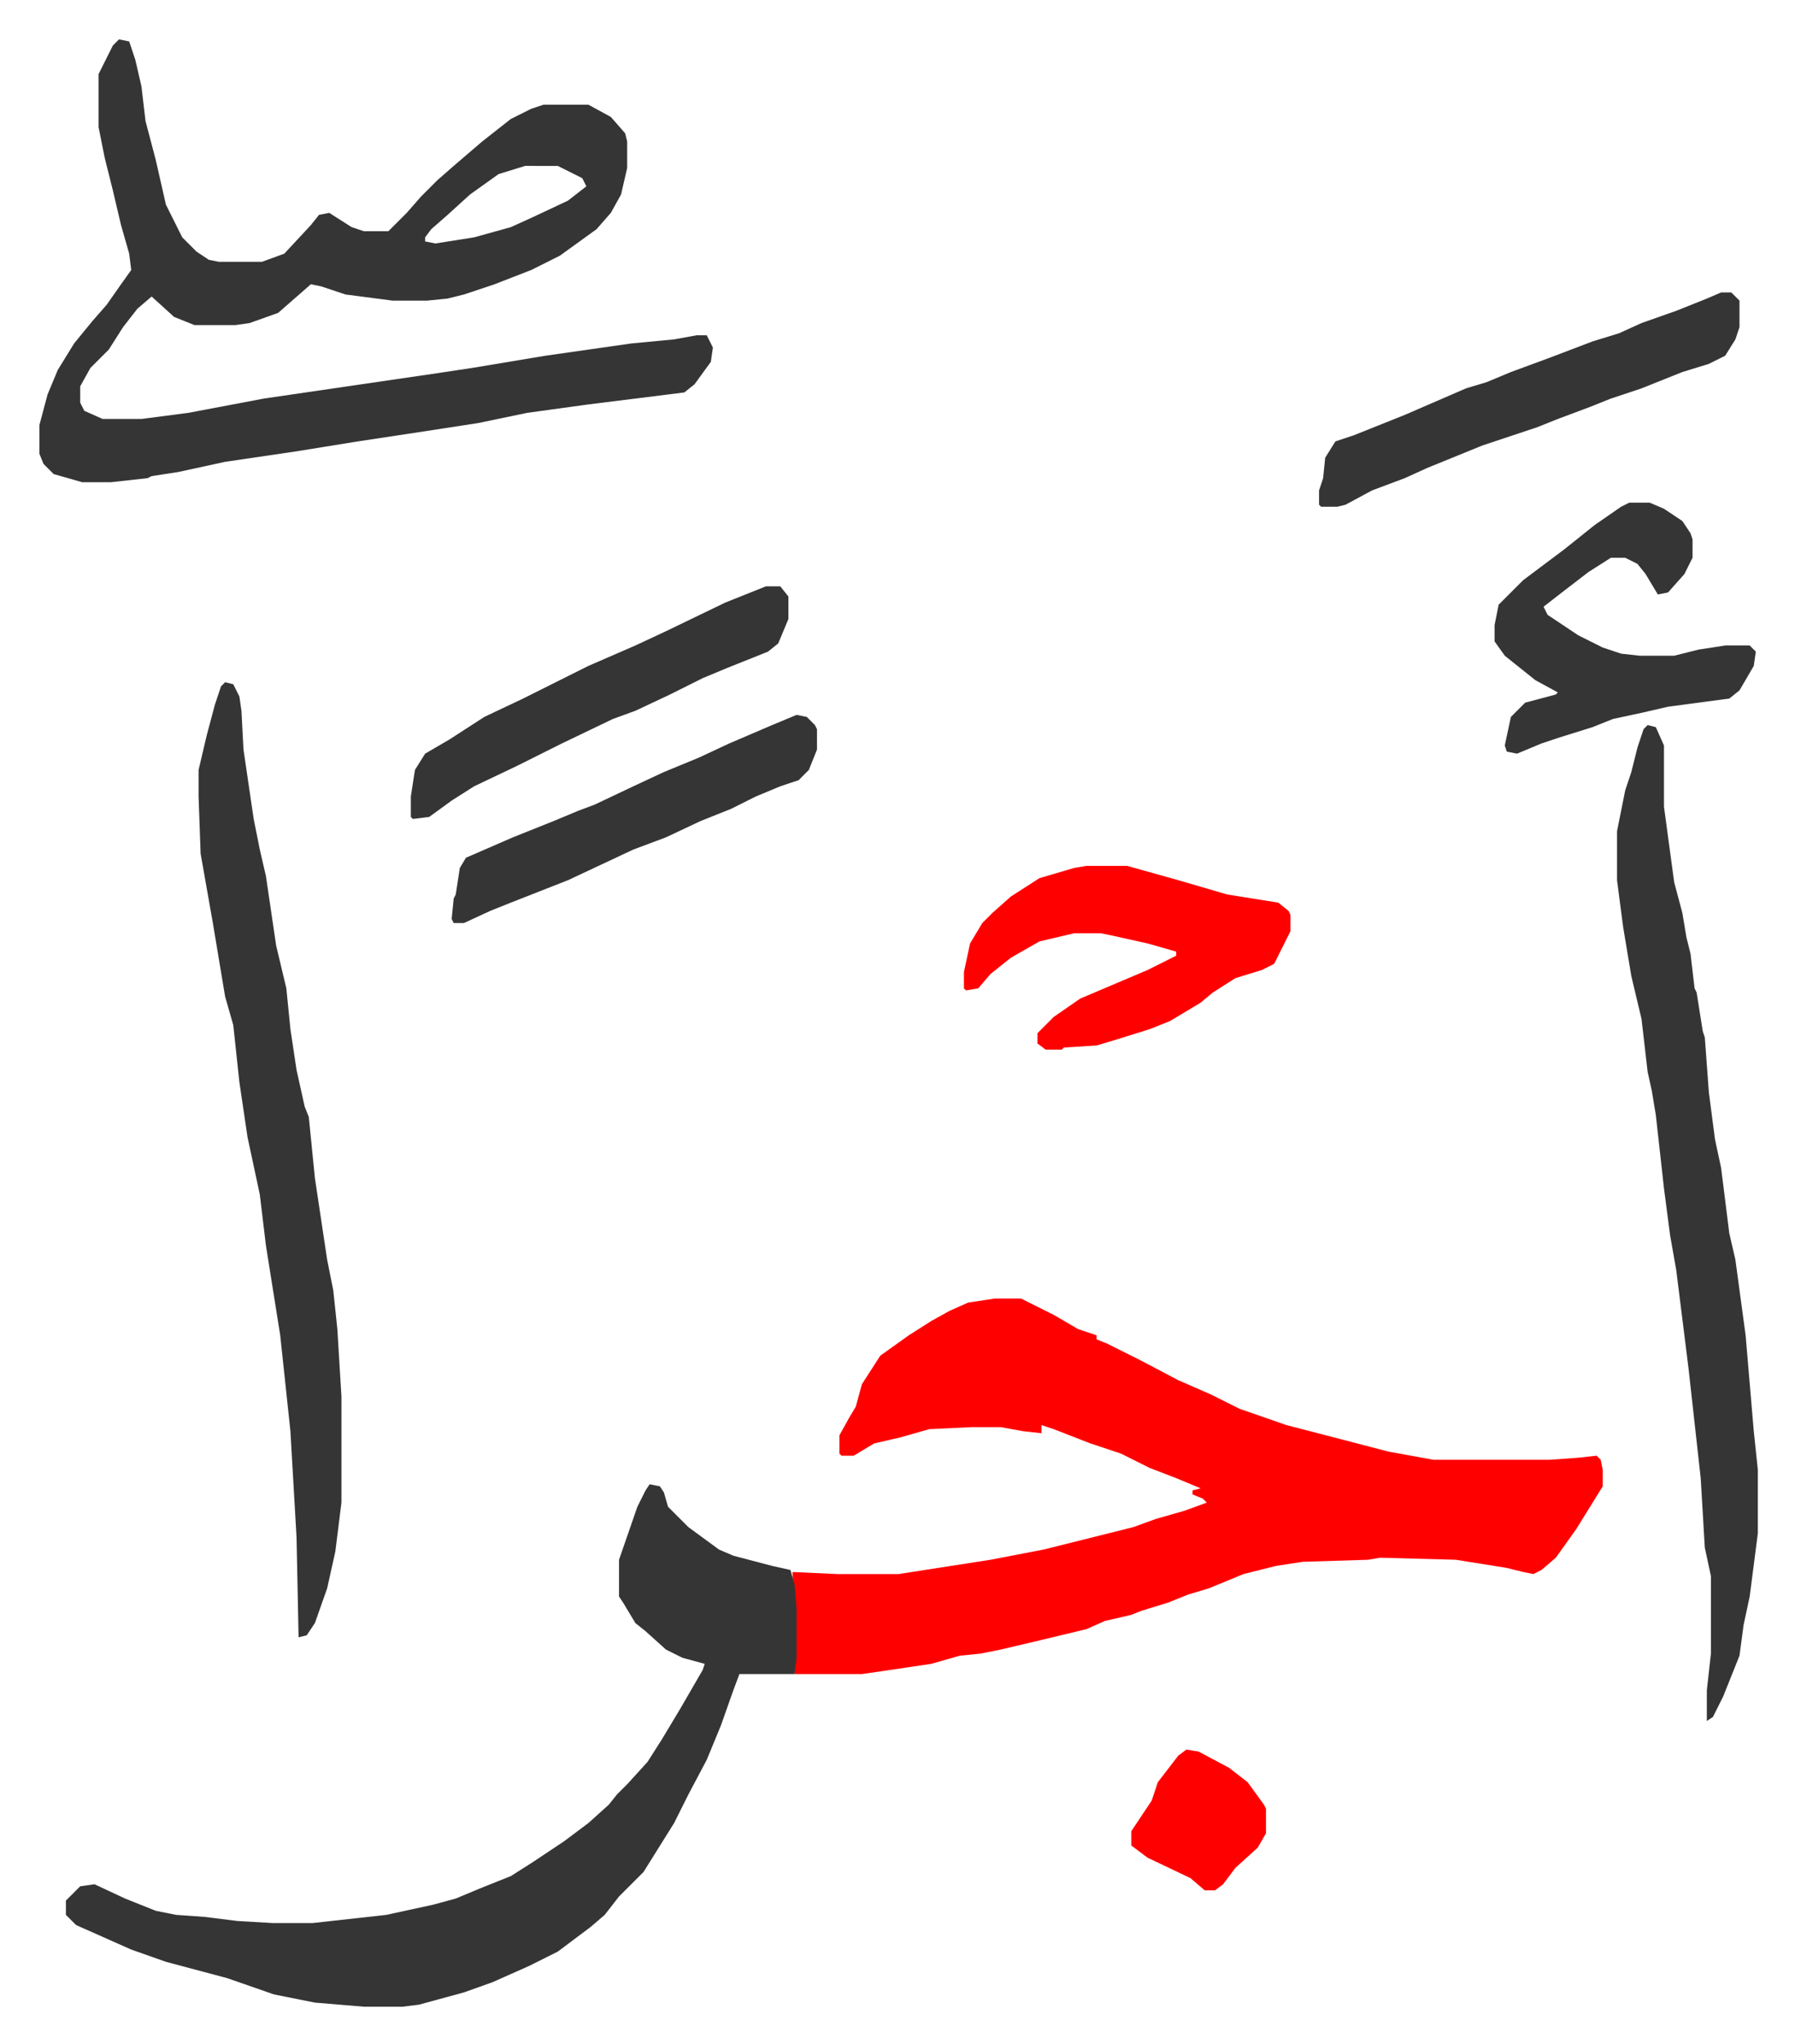 <svg xmlns="http://www.w3.org/2000/svg" viewBox="-19.3 158.7 879.5 1001.5">
    <path fill="#ff0000" id="rule_qalqalah" d="M468 795h13l16 8 12 7 9 3v2l5 2 16 8 19 10 16 7 14 7 23 8 27 7 23 6 22 4h57l14-1 9-1 2 2 1 5v8l-13 21-10 14-7 6-4 2-5-1-8-2-25-4-37-1-6 1-32 1-13 2-16 4-17 7-10 3-10 4-13 4-5 2-13 3-9 4-25 6-17 4-10 2-10 1-14 4-27 4-7 1h-33v-32l-1-18 22 1h30l45-7 26-5 44-11 11-4 14-4 11-4-2-2-5-2v-2l4-1-12-5-13-5-14-7-15-5-18-7-6-2v4l-9-1-11-2h-14l-21 1-14 4-13 3-10 6h-6l-1-1v-9l5-9 3-5 3-11 9-14 14-10 11-7 9-5 9-4z"/>
    <path fill="#353535" id="rule_normal" d="m39 178 5 1 3 9 3 13 2 17 5 19 5 22 8 16 7 7 6 4 5 1h21l11-4 13-14 4-5 5-1 11 7 6 2h12l9-9 7-8 8-8 8-7 14-12 14-11 10-5 6-2h22l11 6 7 8 1 4v13l-3 13-5 9-7 8-18 13-14 7-18 7-15 5-8 2-10 1h-17l-23-3-12-4-5-1-8 7-8 7-14 5-7 1H76l-10-4-11-10-7 6-7 9-7 11-9 9-5 9v8l2 4 9 4h19l23-3 37-7 82-12 20-3 36-6 42-6 21-2 11-2h5l3 6-1 7-8 11-5 4-48 6-29 4-24 5-26 4-33 5-31 5-34 5-23 5-13 2-2 1-18 2H21l-14-4-5-5-2-5v-14l4-15 5-12 8-13 9-11 7-8 7-10 5-7-1-8-4-14-4-17-4-16-3-15v-26l7-14zm199 62-13 4-14 10-11 10-8 7-3 4v2l5 1 19-3 18-5 11-5 17-8 9-7-2-4-12-6zm61 646 5 1 2 3 2 7 10 10 15 11 7 3 19 5 9 2 2 7 1 12v24l-1 8h-27l-3 8-6 17-7 17-9 17-7 14-5 8-10 16-12 12-7 9-7 6-16 12-14 7-18 8-14 5-22 6-8 1h-19l-24-2-20-4-23-8-30-8-17-6-27-12-5-5v-7l7-7 7-1 15 7 15 6 10 2 14 1 16 2 17 1h20l36-4 23-5 11-3 12-5 15-6 11-7 15-10 12-9 10-9 4-5 5-5 10-11 7-11 9-15 11-19 1-3-11-3-8-4-10-9-5-4-6-10-2-3v-18l9-26 4-8zm489-372 4 1 4 9v30l5 37 4 15 2 12 2 8 2 17 1 2 3 19 1 3 2 27 3 23 3 14 4 32 3 13 5 37 4 47 2 19v31l-4 31-3 14-2 15-8 20-5 10-3 2v-15l2-18v-38l-3-14-2-34-6-54-3-24-3-24-3-17-3-23-4-36-2-12-2-9-3-26-5-21-4-24-3-23v-24l4-20 3-9 3-12 3-9zM91 493l4 1 3 6 1 7 1 19 5 34 3 15 3 13 5 34 5 21 2 20 3 20 4 18 2 5 3 30 6 40 3 15 2 19 2 33v52l-3 24-4 18-6 17-4 6-4 1-1-49-3-52-5-47-7-44-3-25-6-28-4-27-3-28-4-14-6-36-6-34-1-28v-13l4-17 4-15 3-9z"/>
    <path fill="#ff0000" id="rule_qalqalah" d="M513 583h20l25 7 24 7 25 4 5 4 1 2v8l-8 16-6 3-13 4-11 7-6 5-15 9-10 4-16 5-10 3-16 1-1 1h-8l-4-3v-5l8-8 13-9 33-14 14-7v-2l-14-4-18-4-5-1h-13l-17 4-14 8-10 8-6 7-6 1-1-1v-8l3-14 6-10 5-5 9-8 14-9 17-5z"/>
    <path fill="#353535" id="rule_normal" d="M779 405h10l7 3 9 6 4 6 1 3v9l-4 8-8 9-5 1-6-10-4-5-6-3h-7l-11 7-13 10-9 7 2 4 15 10 12 6 9 3 9 1h17l12-3 13-2h12l3 3-1 7-7 12-5 4-30 4-13 3-14 3-10 4-16 5-9 3-12 5-5-1-1-3 3-14 7-7 15-4 1-1-11-6-10-8-5-4-5-7v-8l2-10 12-12 20-15 15-12 13-9zm45-103h5l4 4v13l-2 6-5 8-8 4-13 4-20 8-15 5-10 4-16 6-10 4-27 9-27 11-11 5-16 6-13 7-4 1h-8l-1-1v-7l2-6 1-10 5-8 9-3 25-10 30-13 10-3 12-5 19-7 21-8 13-4 11-5 17-6 15-6zM356 446h7l4 5v11l-5 12-5 4-20 8-12 5-16 8-17 8-11 4-25 12-22 11-21 10-11 7-11 8-8 1-1-1v-10l2-13 5-8 12-7 17-11 19-9 16-8 16-8 23-10 15-7 29-14zm15 63 5 1 4 4 1 2v10l-4 10-5 5-9 3-12 5-12 6-15 6-17 8-16 6-32 15-28 11-10 4-13 6h-5l-1-2 1-10 1-2 2-13 3-5 23-10 20-8 12-5 8-3 19-9 15-7 17-7 15-7 21-9z"/>
    <path fill="#ff0000" id="rule_qalqalah" d="m562 1016 6 1 15 8 9 7 8 11 1 2v12l-4 7-11 10-6 8-4 3h-5l-7-6-21-10-8-6v-7l6-9 4-6 3-9 10-13z"/>
</svg>
